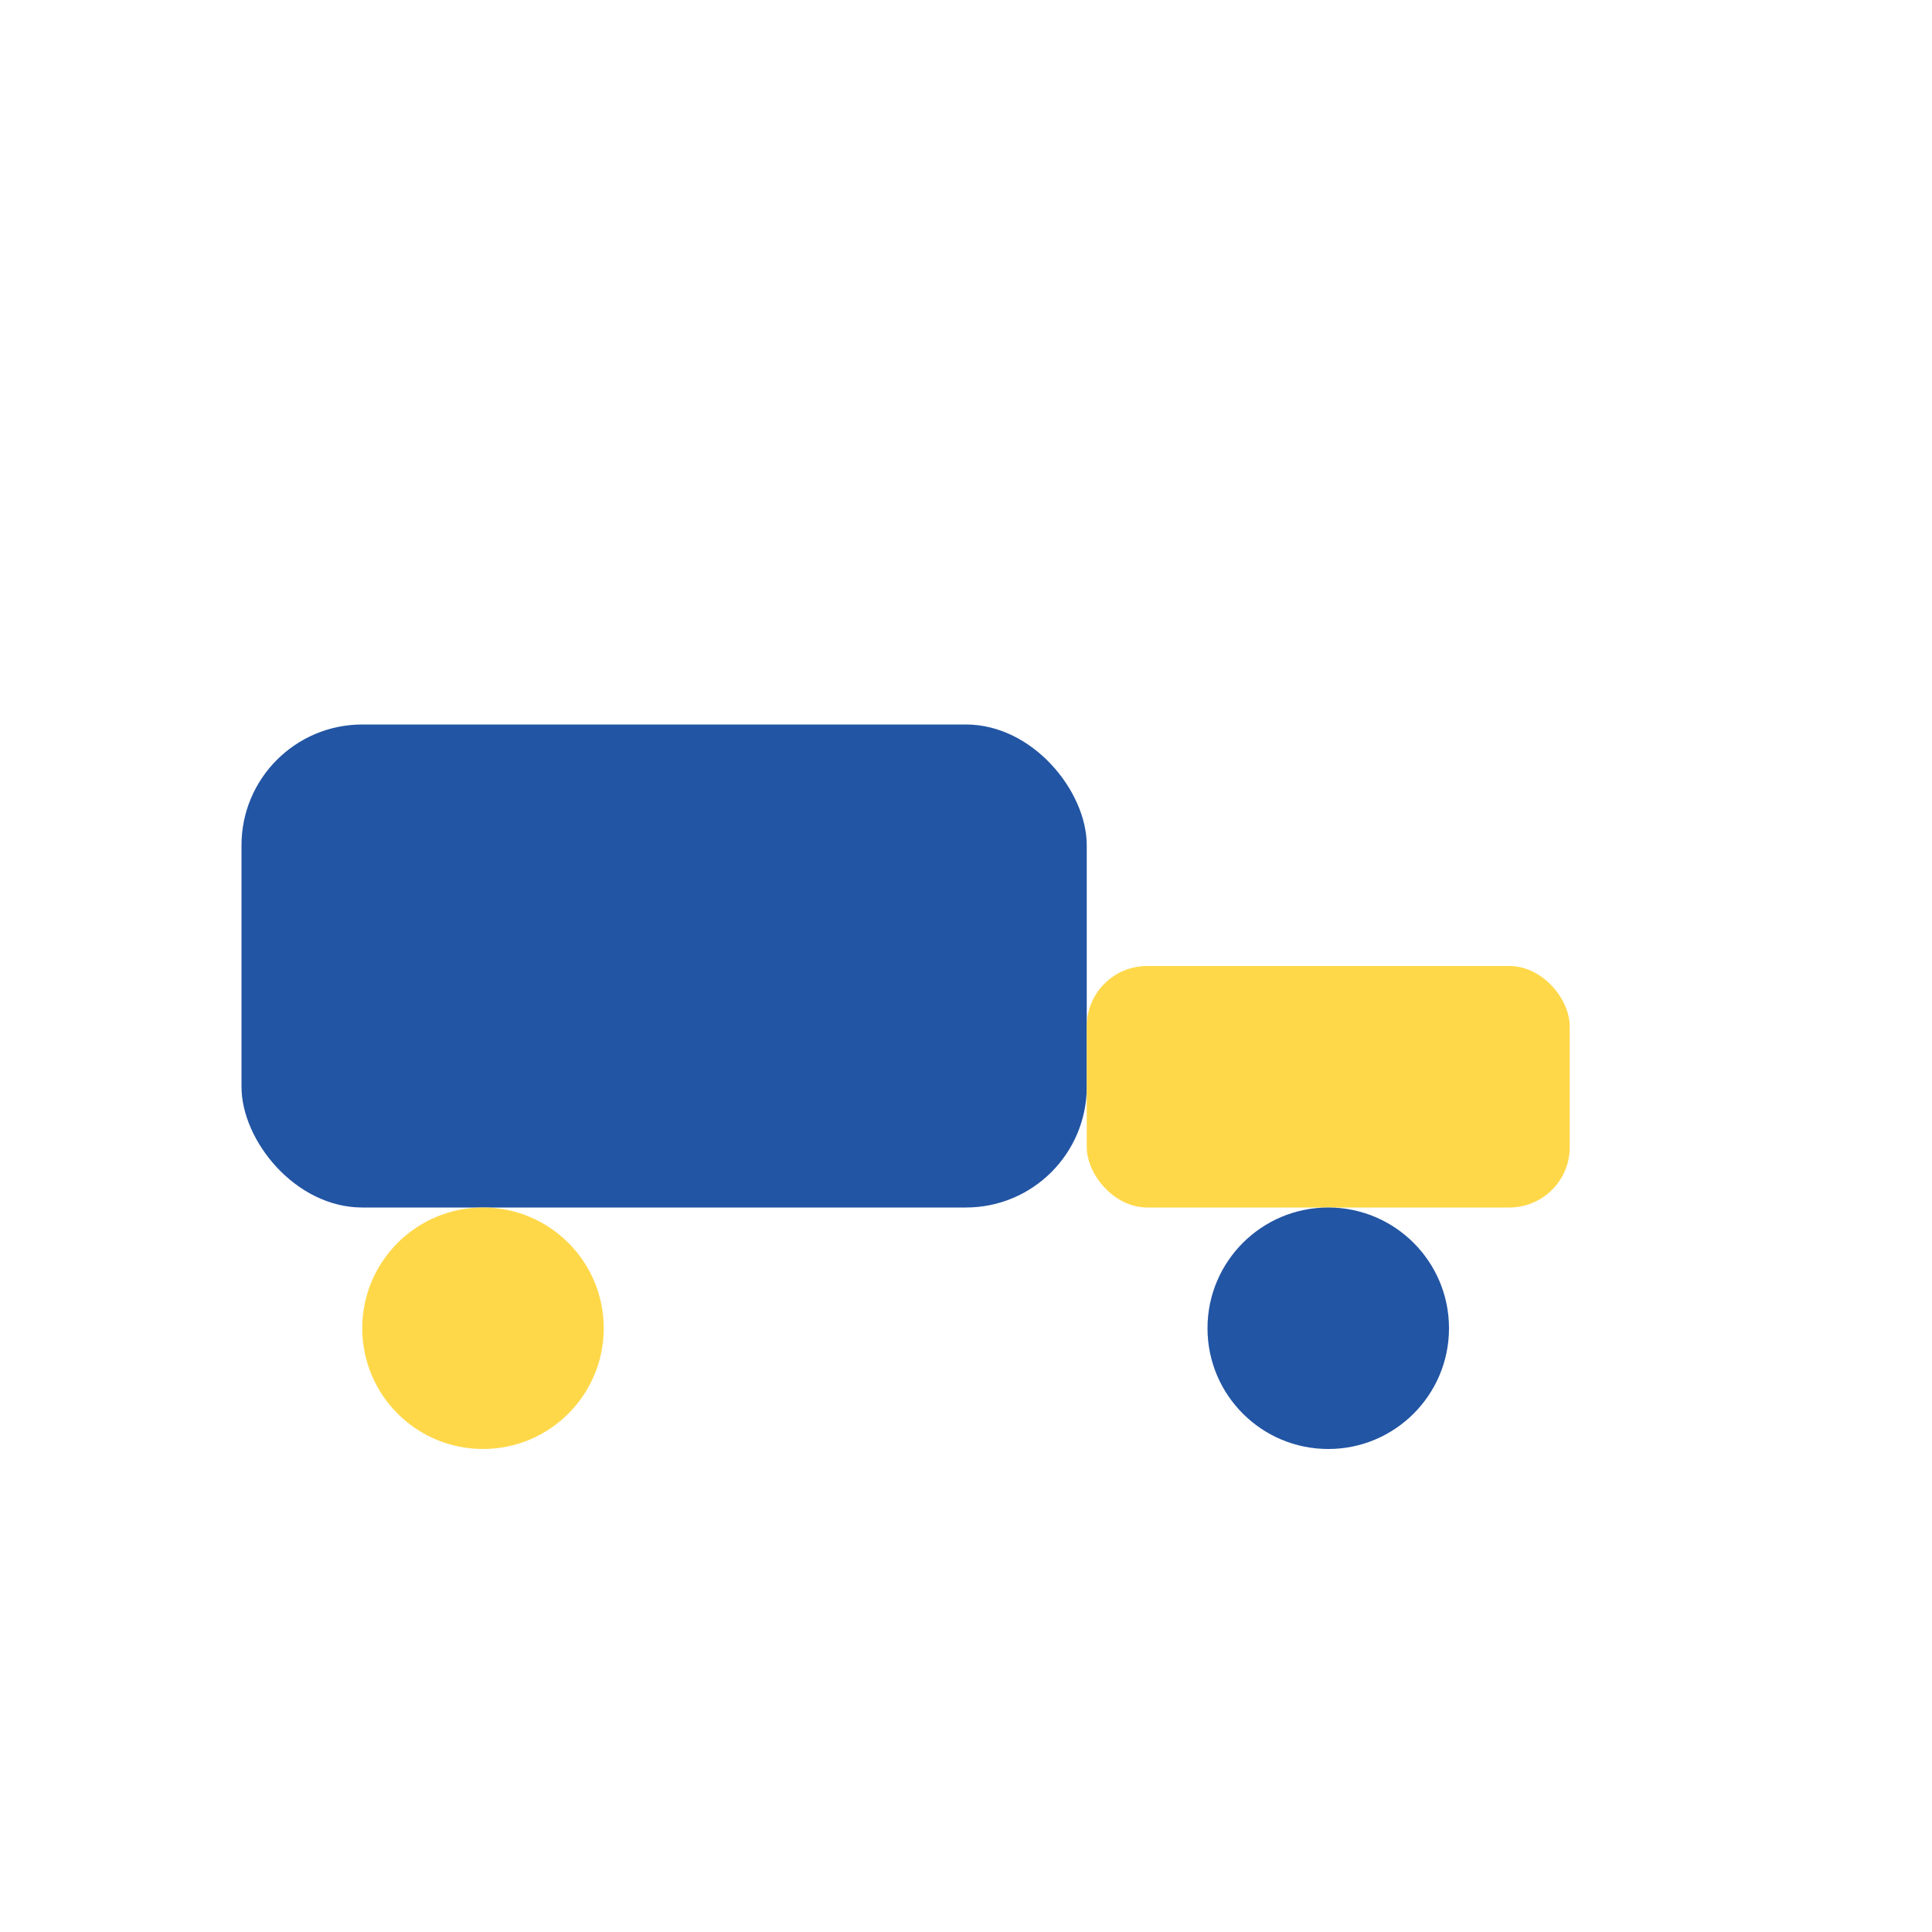<?xml version="1.0" encoding="UTF-8"?>
<svg xmlns="http://www.w3.org/2000/svg" width="32" height="32" viewBox="0 0 32 32"><rect x="4" y="12" width="14" height="8" rx="2" fill="#2255A3"/><rect x="18" y="16" width="8" height="4" rx="1" fill="#FFD84A"/><circle cx="8" cy="22" r="2" fill="#FFD84A"/><circle cx="22" cy="22" r="2" fill="#2255A3"/></svg>